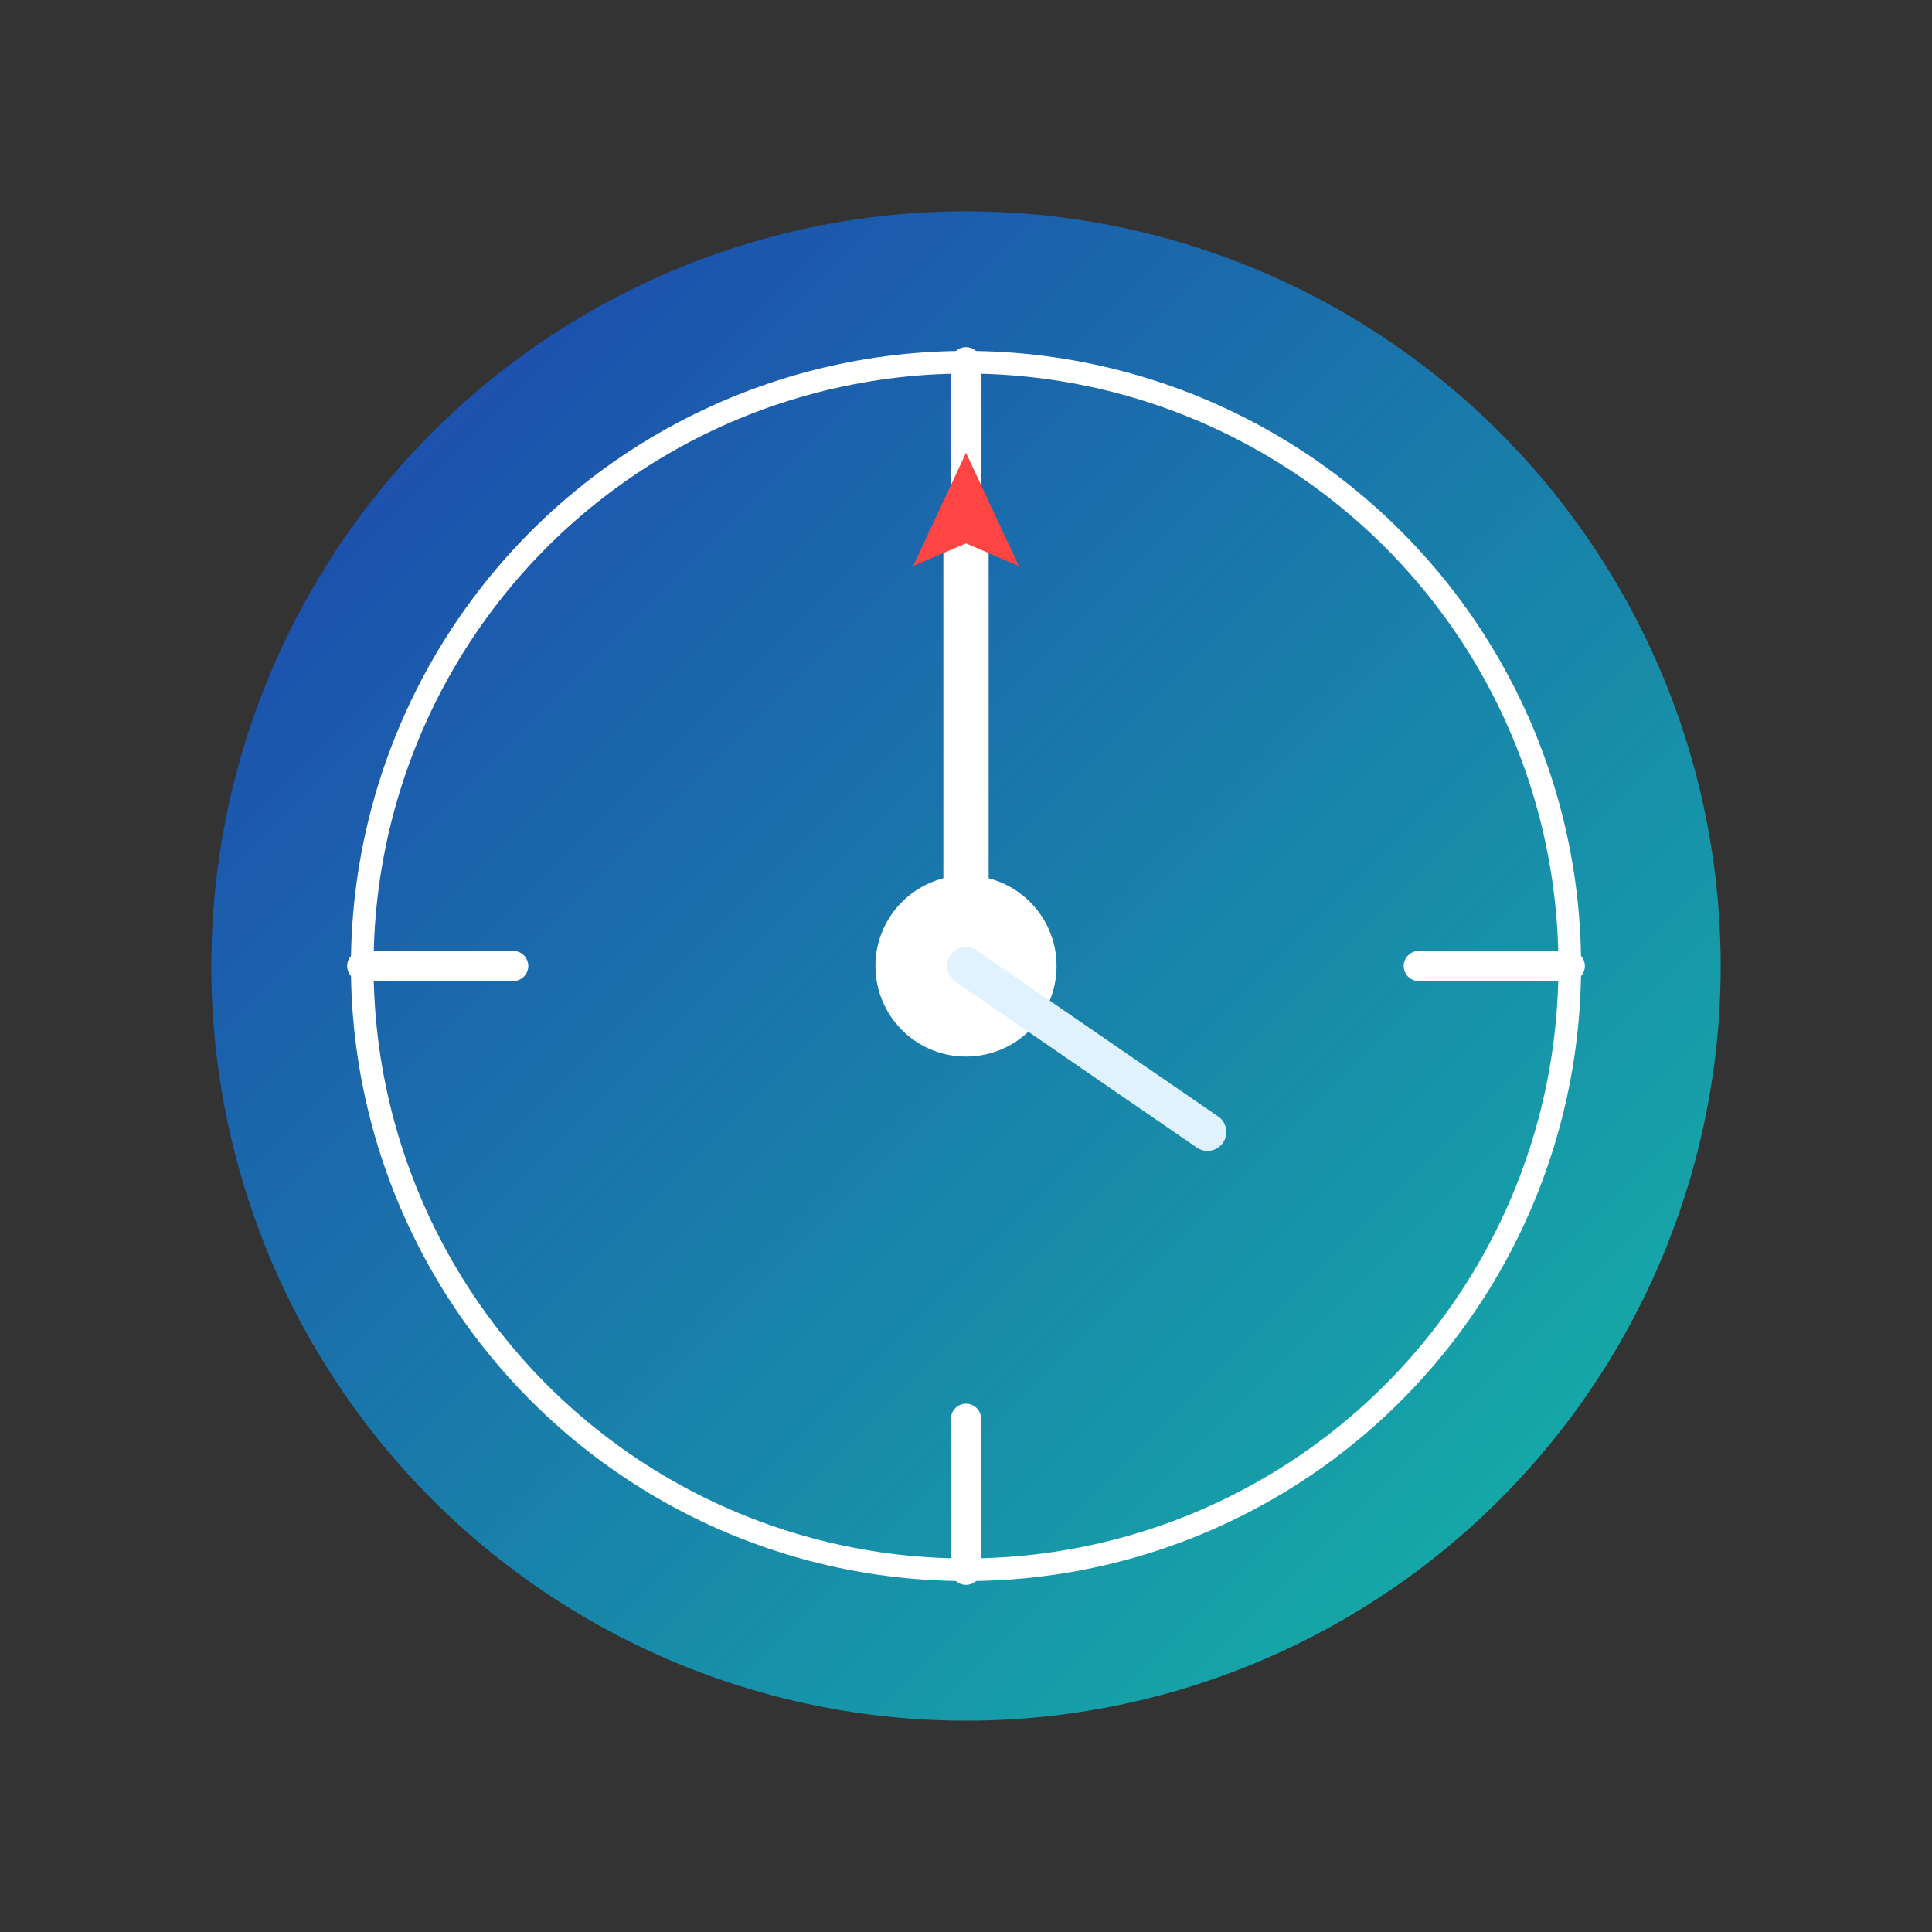 <svg xmlns="http://www.w3.org/2000/svg" viewBox="0 0 256 256">
  <rect x="0" y="0" width="256" height="256" fill="#333333" stroke="none"/>
  <defs>
    <linearGradient id="grad" x1="0%" y1="0%" x2="100%" y2="100%">
      <stop offset="0%" style="stop-color:#1e40af;stop-opacity:1"/>
      <stop offset="100%" style="stop-color:#14b8a6;stop-opacity:1"/>
    </linearGradient>
  </defs>
  <circle cx="128" cy="128" r="100" fill="url(#grad)"/>
  <circle cx="128" cy="128" r="80" fill="none" stroke="#ffffff" stroke-width="3"/>
  <circle cx="128" cy="128" r="12" fill="#ffffff"/>
  <path d="M128 48 L128 68 M128 188 L128 208 M48 128 L68 128 M188 128 L208 128" stroke="#ffffff" stroke-width="4" stroke-linecap="round"/>
  <path d="M128 128 L128 70" stroke="#ffffff" stroke-width="6" stroke-linecap="round"/>
  <path d="M128 128 L160 150" stroke="#e0f2fe" stroke-width="5" stroke-linecap="round"/>
  <polygon points="128,60 135,75 128,72 121,75" fill="#ff4444"/>
</svg>